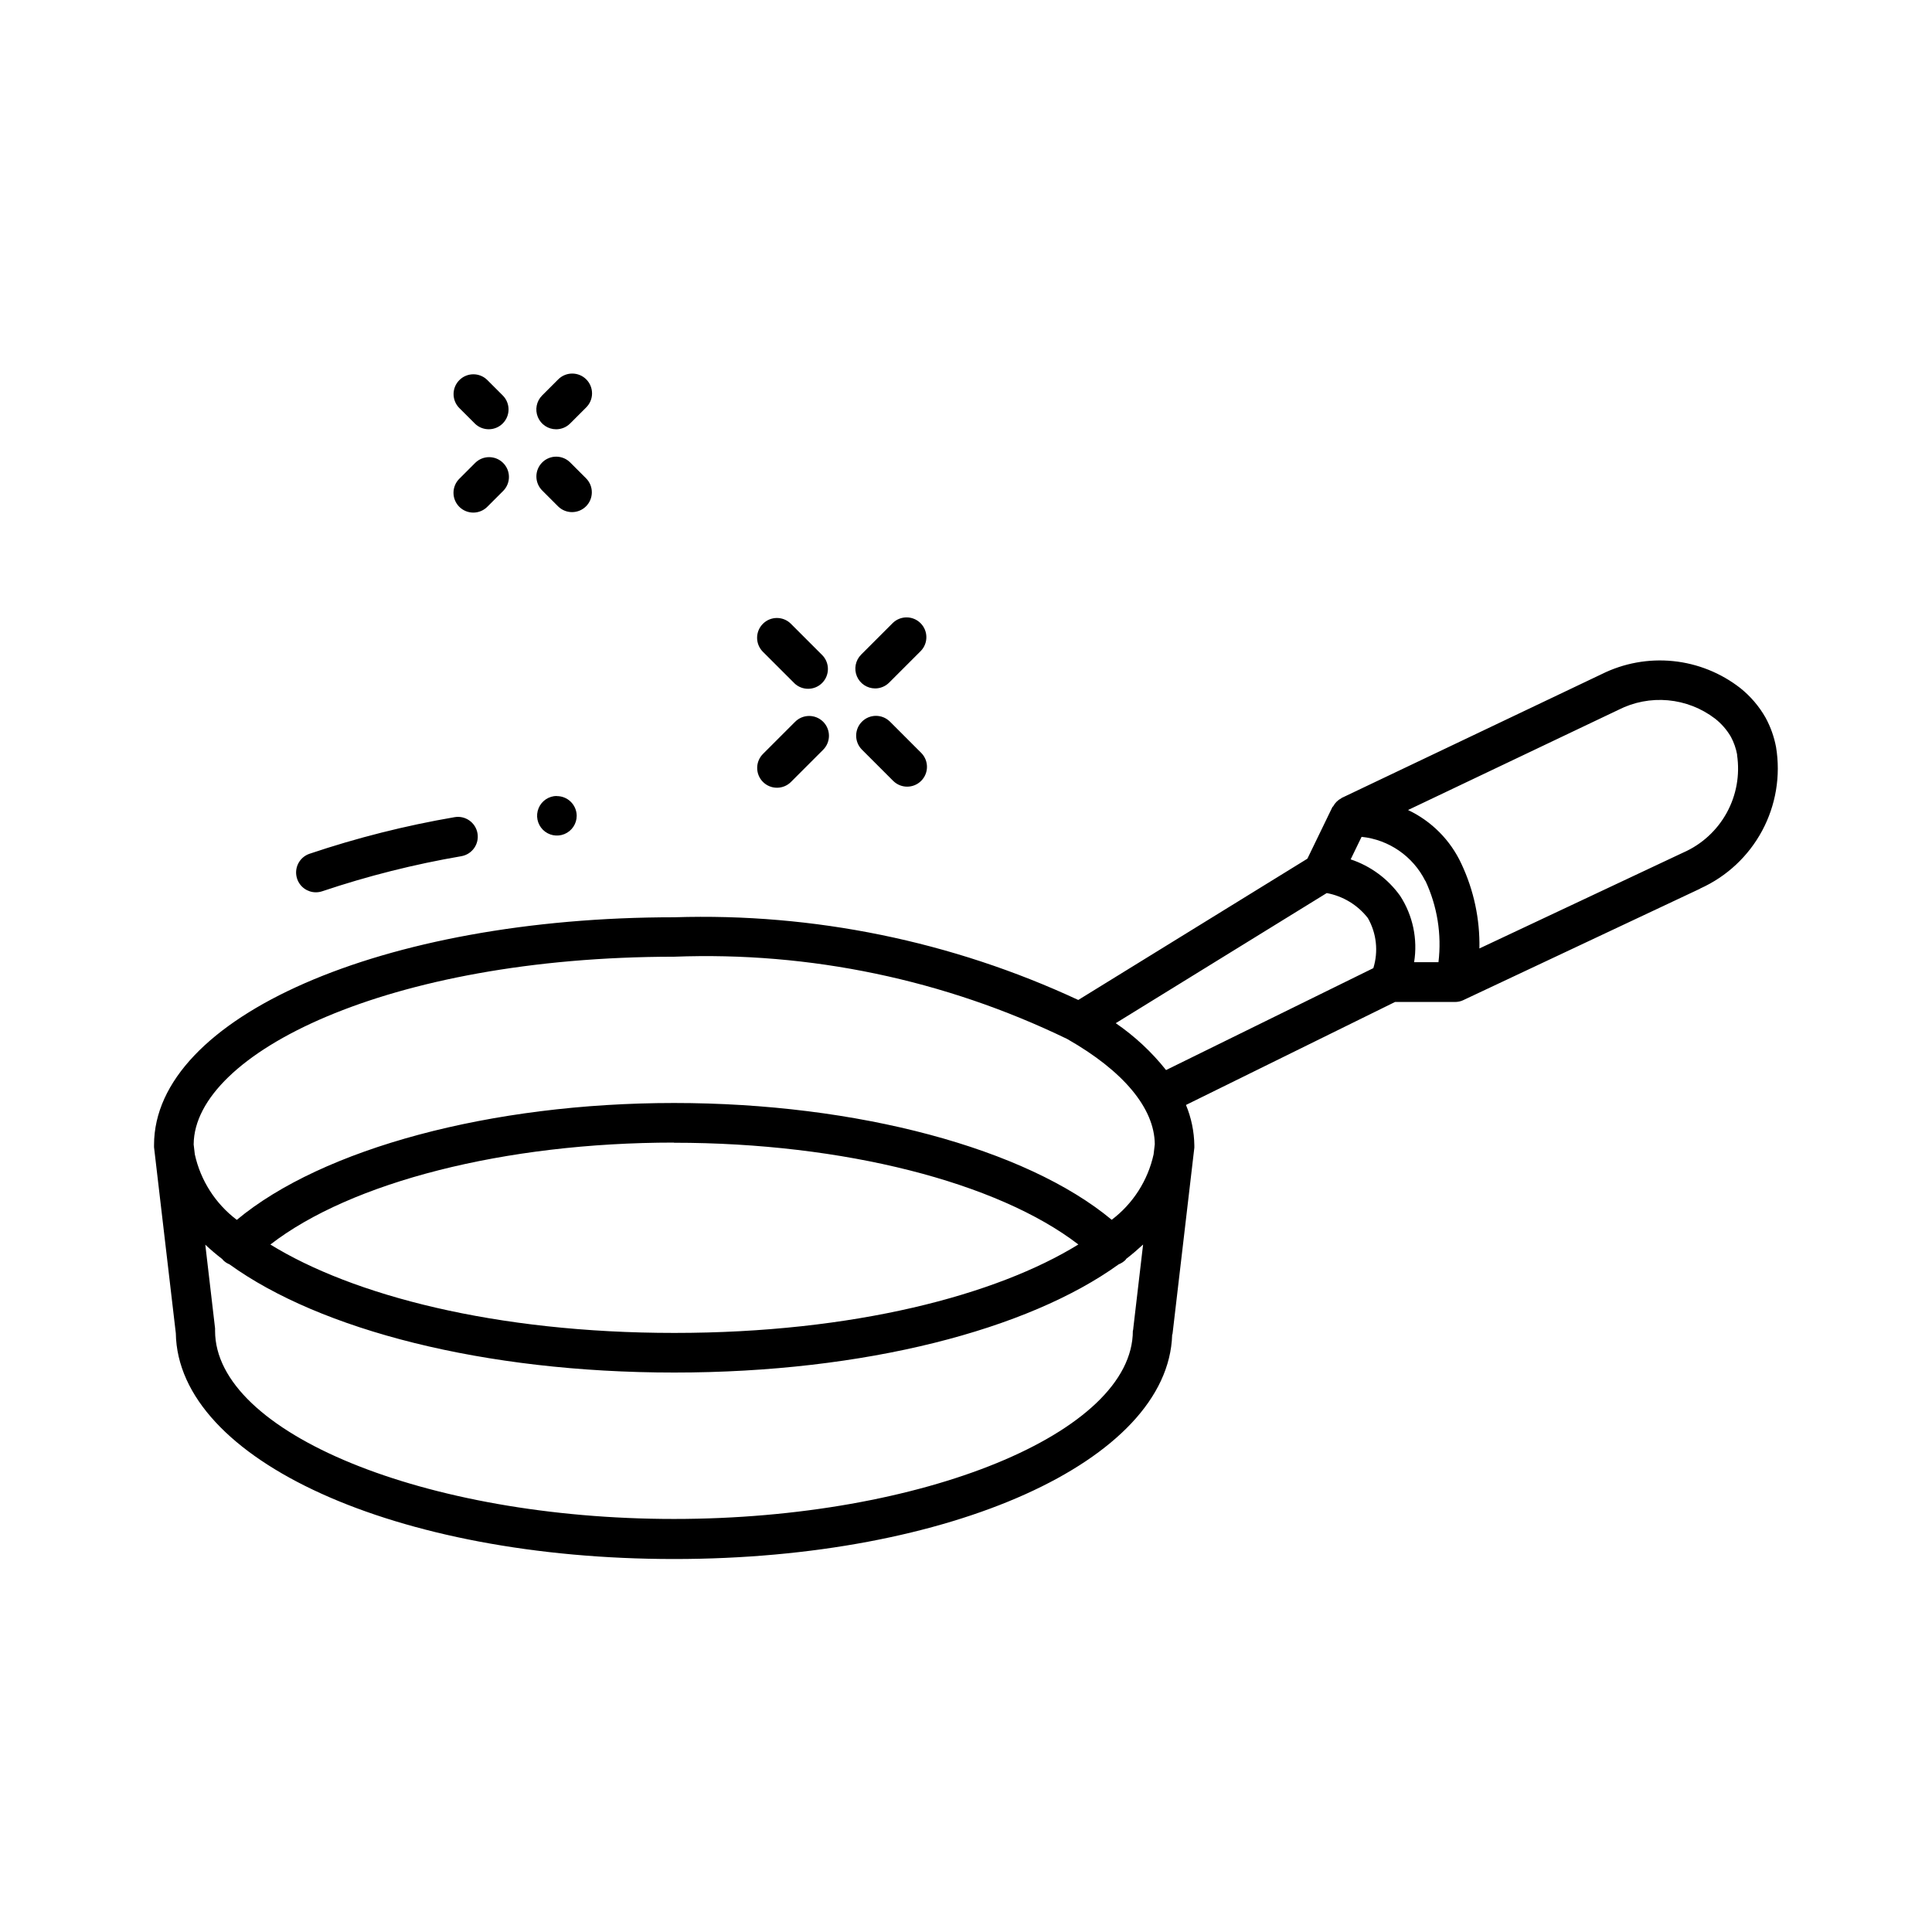 <?xml version="1.0" encoding="UTF-8"?>
<!-- Uploaded to: ICON Repo, www.iconrepo.com, Generator: ICON Repo Mixer Tools -->
<svg fill="#000000" width="800px" height="800px" version="1.1" viewBox="144 144 512 512" xmlns="http://www.w3.org/2000/svg">
 <path d="m222.75 376.91c-0.934-2.742 0.531-5.719 3.273-6.652 12.543-4.223 25.395-7.465 38.438-9.699 2.852-0.5 5.574 1.406 6.074 4.262 0.504 2.856-1.406 5.574-4.262 6.078-12.508 2.141-24.832 5.246-36.859 9.289-0.547 0.184-1.121 0.281-1.703 0.281-2.242 0-4.238-1.43-4.961-3.559zm47.23-110.29-4.199 4.199c-1.012 0.98-1.59 2.324-1.602 3.731-0.012 1.406 0.543 2.762 1.539 3.758 0.992 0.992 2.348 1.547 3.754 1.535 1.41-0.012 2.754-0.59 3.731-1.602l4.199-4.199c1.988-2.059 1.961-5.332-0.066-7.356-2.023-2.023-5.297-2.055-7.356-0.066zm29.391 4.199-4.199-4.199c-0.98-1.012-2.324-1.59-3.731-1.602s-2.762 0.543-3.758 1.539c-0.992 0.996-1.547 2.348-1.535 3.754 0.012 1.41 0.59 2.754 1.602 3.731l4.199 4.199c2.059 1.988 5.332 1.961 7.356-0.062 2.023-2.027 2.055-5.301 0.066-7.359zm-7.977-13.059-0.004 0.004c1.391-0.004 2.727-0.559 3.707-1.543l4.199-4.199c1.012-0.98 1.59-2.324 1.602-3.731 0.012-1.406-0.543-2.762-1.539-3.758-0.992-0.992-2.348-1.547-3.754-1.535-1.41 0.012-2.754 0.59-3.731 1.602l-4.199 4.199c-1.504 1.5-1.953 3.762-1.141 5.727 0.812 1.961 2.731 3.242 4.856 3.238zm-21.516-1.48-0.004 0.004c2.059 1.988 5.332 1.961 7.356-0.066 2.027-2.023 2.055-5.297 0.066-7.356l-4.199-4.199c-2.059-1.988-5.332-1.961-7.356 0.066-2.027 2.023-2.055 5.297-0.066 7.356zm109.91 78.898-0.004 0.004c-2.059-1.988-5.332-1.961-7.356 0.062-2.023 2.023-2.055 5.297-0.066 7.359l8.398 8.398v-0.004c2.059 1.988 5.332 1.961 7.356-0.062 2.027-2.027 2.055-5.297 0.066-7.359zm-25.129 0.156-8.398 8.398v0.004c-1.012 0.977-1.59 2.32-1.602 3.727-0.012 1.41 0.539 2.762 1.535 3.758s2.352 1.551 3.758 1.535c1.406-0.012 2.75-0.586 3.731-1.602l8.398-8.398-0.004 0.004c1.012-0.98 1.59-2.324 1.602-3.731s-0.539-2.762-1.535-3.758c-0.996-0.992-2.348-1.547-3.758-1.535-1.406 0.012-2.75 0.59-3.727 1.602zm-0.148-10.277v0.008c2.059 1.988 5.332 1.957 7.356-0.066 2.023-2.023 2.055-5.297 0.066-7.356l-8.398-8.398c-2.059-1.988-5.332-1.961-7.356 0.066-2.027 2.023-2.055 5.297-0.066 7.356zm21.402 1.375v0.008c1.391 0 2.727-0.551 3.715-1.535l8.398-8.398-0.004 0.004c1.992-2.059 1.961-5.332-0.062-7.359-2.023-2.023-5.297-2.051-7.356-0.062l-8.398 8.398c-1.496 1.5-1.941 3.754-1.133 5.711 0.812 1.957 2.719 3.234 4.84 3.242zm218.59 53.098-62.691 29.504-0.004 0.008c-0.699 0.328-1.461 0.496-2.234 0.492h-15.879l-55.398 27.289v0.004c1.41 3.398 2.16 7.035 2.215 10.715v0.441 0.168l-5.773 49.27c0 0.117-0.082 0.219-0.105 0.336-1.051 33.379-58.629 59.398-132 59.398-73.715 0-131.5-26.238-132.04-59.828l-5.773-49.293v-0.168-0.441c0-33.84 60.551-60.34 137.87-60.34 36.91-1.172 73.578 6.332 107.06 21.914l60.719-37.438 6.613-13.645c0-0.082 0.148-0.117 0.199-0.199 0.492-0.93 1.254-1.688 2.184-2.172l0.082-0.082 68.906-32.812h0.004c5.848-2.914 12.398-4.109 18.898-3.457 6.504 0.652 12.684 3.133 17.836 7.148 2.703 2.16 4.973 4.812 6.688 7.82 1.336 2.449 2.277 5.09 2.793 7.832 1.246 7.586-0.051 15.375-3.684 22.148-3.637 6.777-9.406 12.164-16.418 15.32zm-72.789-2.098v0.008c-3.269-6.516-9.629-10.918-16.879-11.672l-2.898 5.973c5.293 1.762 9.891 5.156 13.133 9.695 3.356 5.195 4.668 11.445 3.684 17.551h6.453c0.887-7.371-0.312-14.844-3.461-21.57zm-326.4 69.805 0.316 2.688c1.523 6.922 5.469 13.074 11.125 17.352 22.684-18.895 67.312-30.973 115.88-30.973 48.566 0 93.277 12.039 115.98 30.953l0.004-0.004c5.641-4.273 9.574-10.414 11.094-17.328l0.316-2.688c-0.074-9.605-8.398-19.438-23.09-27.824l-0.211-0.117h-0.004c-32.379-15.668-68.113-23.141-104.05-21.758-76.066 0.043-127.17 25.715-127.35 49.699zm127.32-0.441c-44.922 0-85.648 10.496-106.98 27.016 21.715 13.395 59.504 23.426 107.06 23.426 47.559 0 85.344-10.043 107.06-23.438-21.379-16.453-62.176-26.961-107.16-26.961zm121.61 49.844c0-0.156 0.074-0.285 0.082-0.441l0.004 0.004c0.008-0.055 0.008-0.113 0-0.168l2.602-22.219c-1.406 1.289-2.867 2.562-4.473 3.789-0.062 0.074-0.082 0.168-0.148 0.242l0.008-0.004c-0.523 0.527-1.148 0.941-1.84 1.207-23.973 17.309-67.238 28.688-117.79 28.688-50.551 0-93.887-11.348-117.86-28.664-0.668-0.266-1.266-0.672-1.766-1.188-0.039-0.059-0.078-0.117-0.113-0.18-1.637-1.258-3.148-2.539-4.543-3.852l2.594 22.219-0.004 0.004c0.012 0.137 0.012 0.277 0 0.418v0.188c0 27.027 55.691 49.855 121.6 49.855 65.902 0.004 121.62-22.828 121.62-49.855zm8.816-69.086 54.883-26.984 0.004 0.004c1.375-4.438 0.852-9.242-1.449-13.277-2.699-3.469-6.582-5.824-10.902-6.625l-55.914 34.48c5.047 3.461 9.547 7.656 13.352 12.449zm151.3-83.547 0.004 0.004c-0.305-1.668-0.867-3.273-1.668-4.766-1.086-1.855-2.508-3.484-4.199-4.809-3.613-2.758-7.93-4.438-12.453-4.848-4.527-0.414-9.074 0.461-13.125 2.519l-55.777 26.555c6.227 2.945 11.227 7.981 14.129 14.23 3.309 7.019 4.945 14.707 4.785 22.461l54.055-25.434v0.004c4.883-2.152 8.922-5.856 11.492-10.531 2.57-4.676 3.527-10.066 2.731-15.344zm-312.78 10.926 0.004 0.004c-2.125 0-4.039 1.277-4.848 3.238-0.812 1.961-0.363 4.219 1.137 5.719s3.758 1.949 5.719 1.137 3.238-2.723 3.238-4.848c-0.012-1.398-0.578-2.731-1.578-3.711-0.996-0.977-2.344-1.516-3.742-1.496z"/>
</svg>